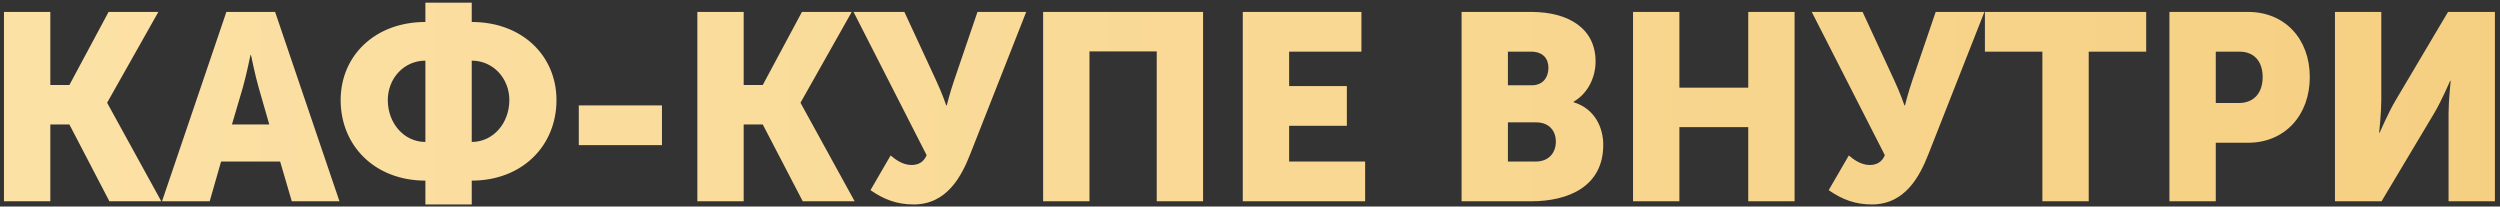 <?xml version="1.0" encoding="UTF-8"?> <svg xmlns="http://www.w3.org/2000/svg" width="472" height="39" viewBox="0 0 472 39" fill="none"><rect x="0" y="0" width="472" height="39" fill="#333333" stroke="none"/> <path d="M0.75 38H9.5V23.5H13.1L20.65 38H30.45L20.25 19.45V19.35L29.9 2.25H20.5L13.1 16.05H9.5V2.25H0.75V38ZM30.59 38H39.59L41.74 30.5H52.89L55.09 38H64.09L51.94 2.25H42.74L30.59 38ZM43.79 23.5L45.84 16.55C46.49 14.3 47.29 10.4 47.29 10.4H47.39C47.39 10.4 48.19 14.3 48.84 16.55L50.84 23.5H43.79ZM64.314 18.9C64.314 27.5 70.764 34.1 80.314 34.1V38.6H89.064V34.1C98.615 34.1 105.064 27.5 105.064 18.9C105.064 10.55 98.615 4.15 89.064 4.15V0.5H80.314V4.15C70.764 4.15 64.314 10.55 64.314 18.9ZM89.064 26.8V11.45C93.115 11.45 96.165 14.8 96.165 18.9C96.165 23.25 93.115 26.8 89.064 26.8ZM73.215 18.9C73.215 14.8 76.264 11.45 80.314 11.45V26.8C76.264 26.8 73.215 23.25 73.215 18.9ZM109.276 27.4H124.976V19.9H109.276V27.4ZM131.658 38H140.408V23.5H144.008L151.558 38H161.358L151.158 19.45V19.35L160.808 2.25H151.408L144.008 16.05H140.408V2.25H131.658V38ZM164.348 35.9C166.848 37.65 169.348 38.6 172.498 38.6C178.798 38.6 181.548 33.25 183.198 29.05L193.748 2.25H184.548L180.148 15.15C179.298 17.65 178.748 19.9 178.748 19.9H178.648C178.648 19.9 177.898 17.65 176.698 15.1L170.748 2.25H161.148L174.948 29.3C174.448 30.5 173.498 31.15 172.098 31.15C170.448 31.15 169.098 30.15 168.148 29.35L164.348 35.9ZM196.941 38H205.691V9.7H218.391V38H227.141V2.25H196.941V38ZM234.637 38H257.737V30.5H243.387V23.75H254.287V16.25H243.387V9.75H257.037V2.25H234.637V38ZM275.945 38H289.095C296.195 38 302.695 35.15 302.695 27.35C302.695 24.2 301.195 20.55 297.095 19.3V19.2C299.795 17.65 301.245 14.6 301.245 11.6C301.245 5.45 296.245 2.25 289.095 2.25H275.945V38ZM284.695 16.1V9.75H289.045C291.395 9.75 292.345 11.15 292.345 12.8C292.345 14.5 291.395 16.1 289.195 16.1H284.695ZM284.695 30.5V23.1H289.995C292.545 23.1 293.745 24.75 293.745 26.75C293.745 28.75 292.495 30.5 289.945 30.5H284.695ZM308.318 38H317.068V24H330.068V38H338.818V2.25H330.068V16.55H317.068V2.25H308.318V38ZM345.257 35.9C347.757 37.65 350.257 38.6 353.407 38.6C359.707 38.6 362.457 33.25 364.107 29.05L374.657 2.25H365.457L361.057 15.15C360.207 17.65 359.657 19.9 359.657 19.9H359.557C359.557 19.9 358.807 17.65 357.607 15.1L351.657 2.25H342.057L355.857 29.3C355.357 30.5 354.407 31.15 353.007 31.15C351.357 31.15 350.007 30.15 349.057 29.35L345.257 35.9ZM385.6 38H394.35V9.75H405.2V2.25H374.75V9.75H385.6V38ZM409.588 38H418.338V26.95H424.438C431.388 26.95 436.088 21.75 436.088 14.55C436.088 7.35 431.388 2.25 424.438 2.25H409.588V38ZM418.338 19.45V9.75H422.788C425.688 9.75 427.188 11.7 427.188 14.55C427.188 17.4 425.688 19.45 422.638 19.45H418.338ZM440.838 38H449.638L459.588 21.35C460.988 19 462.588 15.25 462.588 15.25H462.688C462.688 15.25 462.288 19.1 462.288 21.35V38H471.038V2.25H462.188L452.288 18.95C450.888 21.3 449.288 25.05 449.288 25.05H449.188C449.188 25.05 449.588 21.2 449.588 18.95V2.25H440.838V38Z" fill="url(#paint0_linear)"></path> <defs> <linearGradient id="paint0_linear" x1="-204.559" y1="38.5" x2="489.352" y2="38.5" gradientUnits="userSpaceOnUse"> <stop stop-color="#FFE9B5"></stop> <stop offset="1" stop-color="#F5CF81"></stop> </linearGradient> </defs> </svg> 